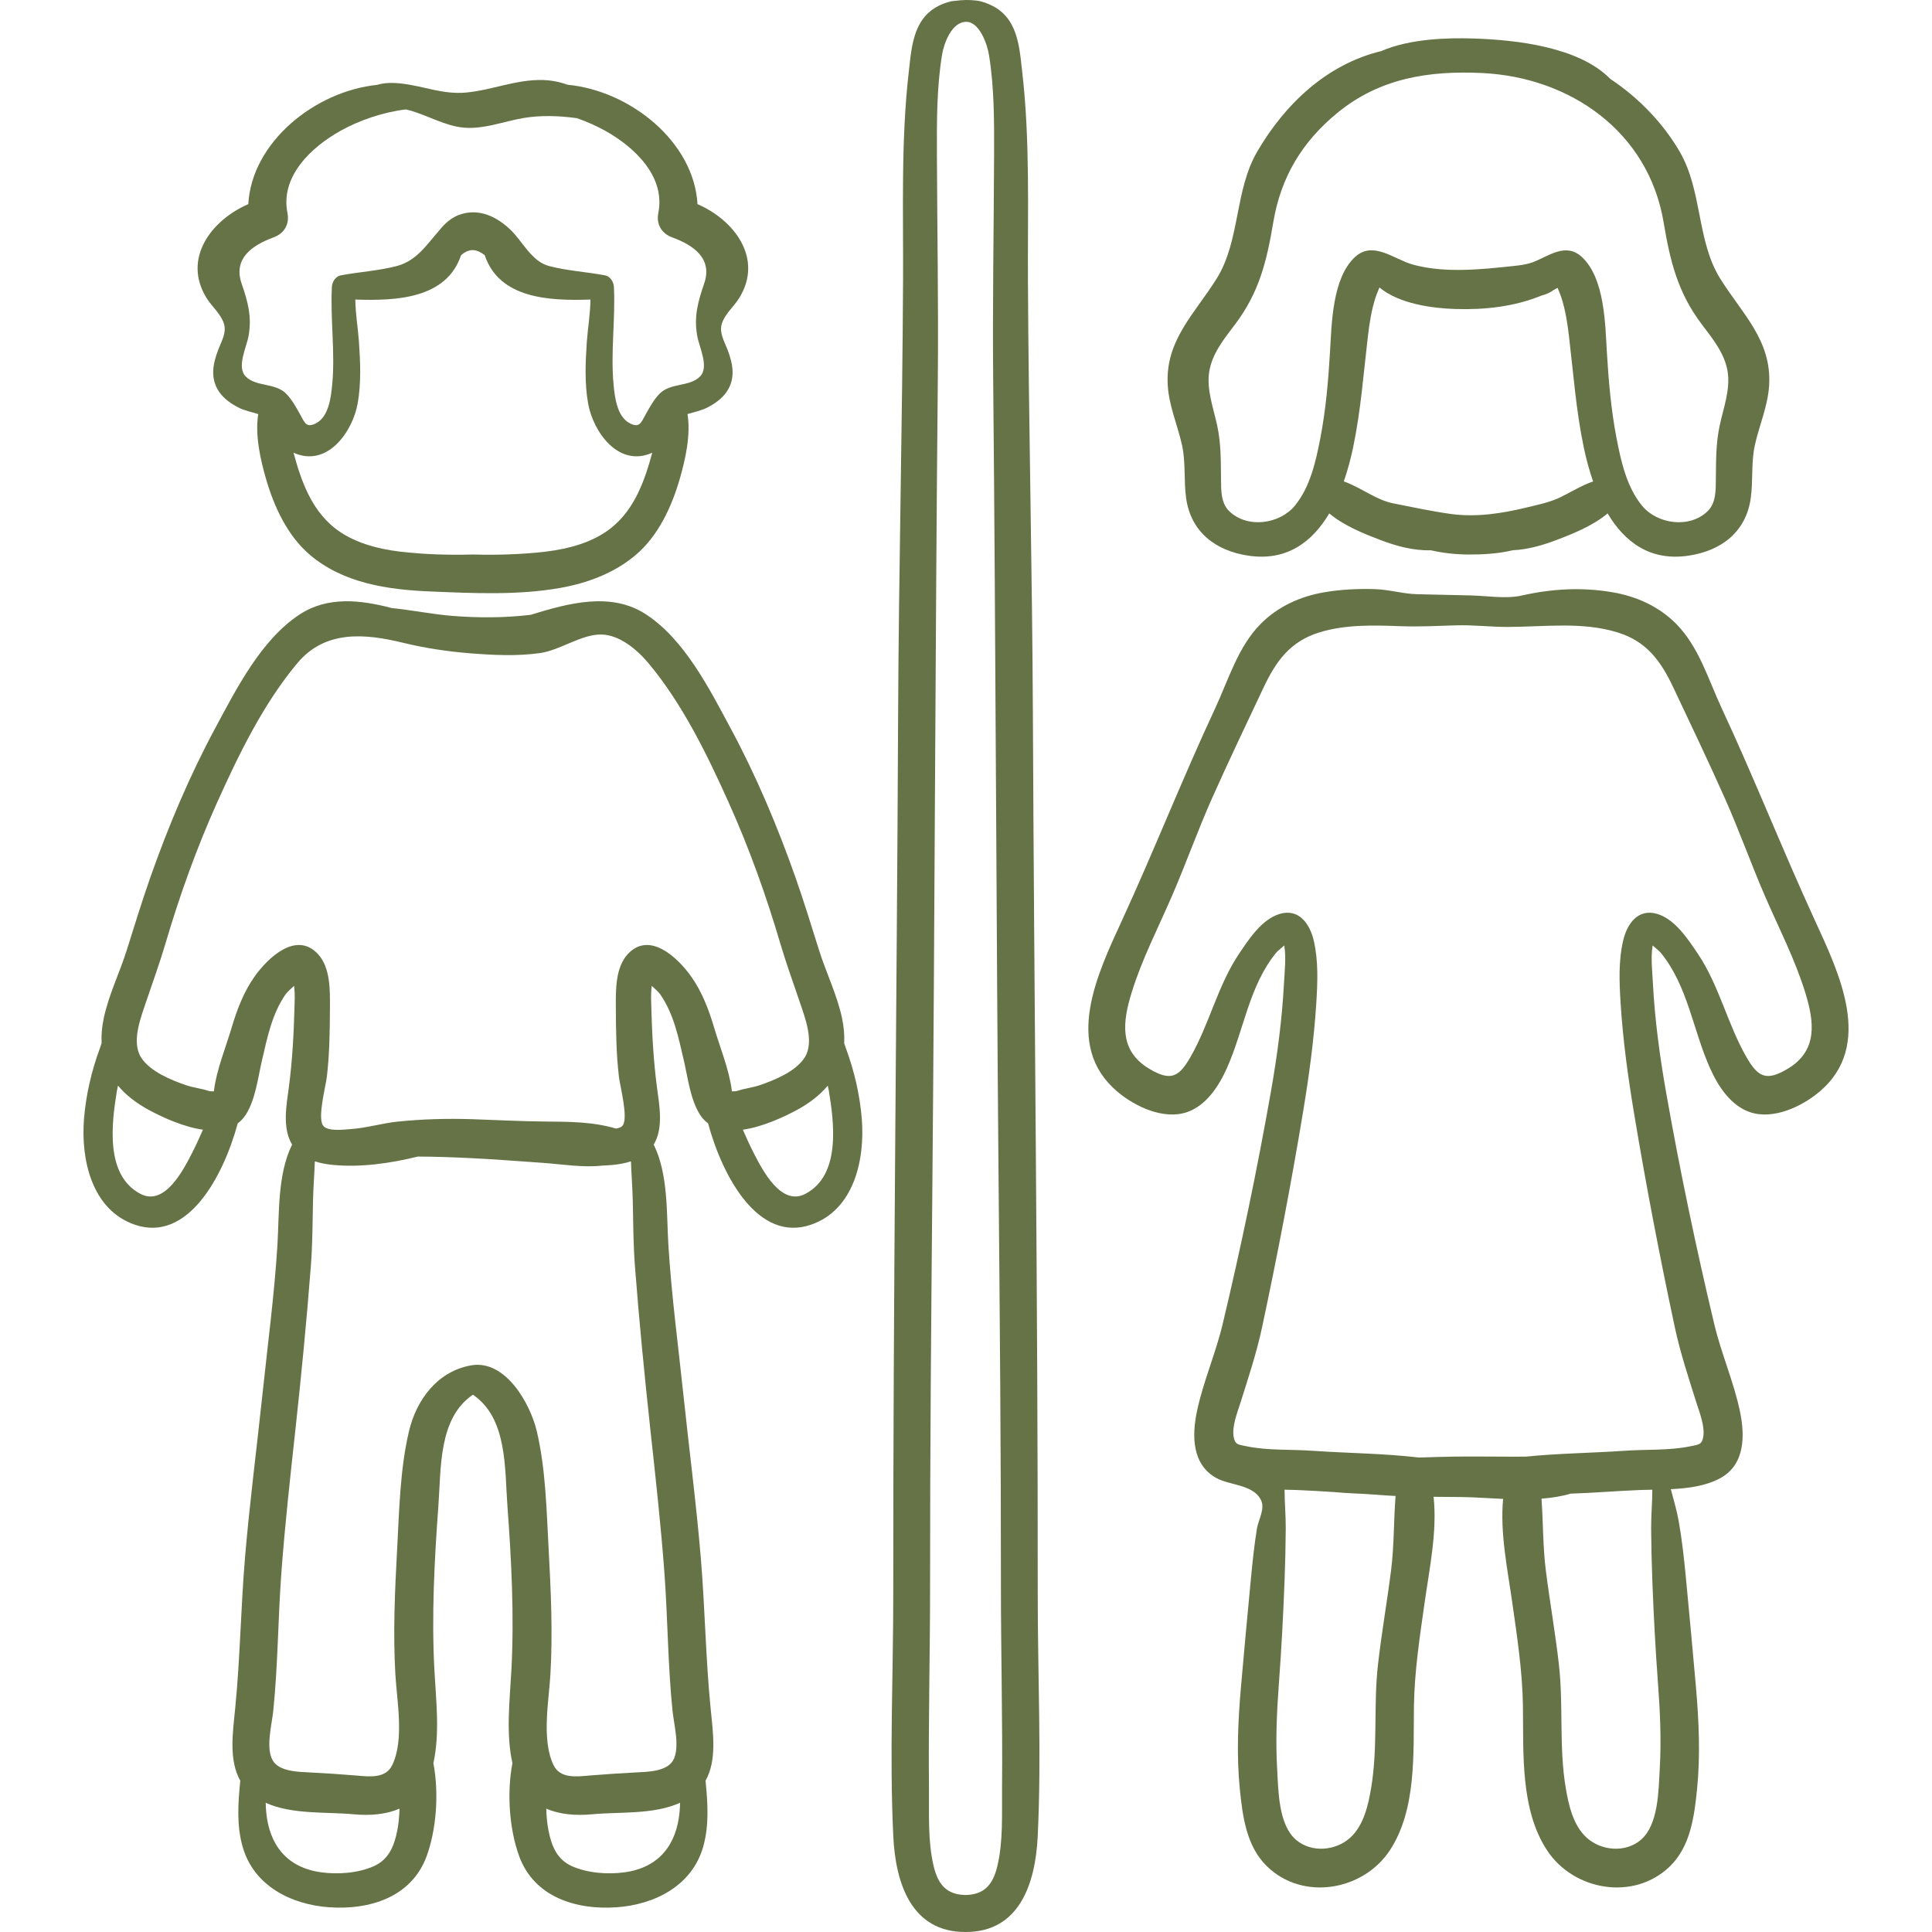 <?xml version="1.0" encoding="UTF-8"?> <svg xmlns="http://www.w3.org/2000/svg" width="116" height="116" viewBox="0 0 116 116" fill="none"> <g clip-path="url(#clip0_780_1174)"> <path d="M44.375 17.907C45.858 15.533 44.095 13.212 41.878 12.257C41.671 8.52 37.84 5.443 34.074 5.088C33.62 4.922 33.135 4.821 32.593 4.805C31.008 4.759 29.548 5.41 27.993 5.556C26.628 5.685 25.513 5.193 24.183 5.026C23.617 4.955 23.102 4.955 22.645 5.095C18.901 5.48 15.113 8.543 14.908 12.257C12.691 13.212 10.928 15.534 12.411 17.907C12.724 18.408 13.283 18.874 13.451 19.452C13.607 19.984 13.298 20.492 13.11 20.98C12.781 21.832 12.605 22.712 13.154 23.521C13.456 23.965 13.925 24.276 14.399 24.509C14.648 24.631 15.163 24.763 15.506 24.861C15.3 26.125 15.644 27.615 15.962 28.718C16.449 30.412 17.253 32.169 18.624 33.328C20.634 35.026 23.302 35.408 25.844 35.513C28.405 35.618 31.064 35.749 33.599 35.306C35.252 35.017 36.867 34.421 38.162 33.328C39.532 32.169 40.337 30.412 40.824 28.718C41.141 27.615 41.485 26.125 41.279 24.861C41.623 24.763 42.138 24.631 42.387 24.509C42.861 24.276 43.33 23.965 43.632 23.521C44.181 22.712 44.005 21.832 43.676 20.98C43.487 20.492 43.179 19.984 43.334 19.452C43.503 18.874 44.062 18.408 44.375 17.907ZM36.723 31.676C35.623 32.568 34.142 32.955 32.762 33.121C31.371 33.287 29.824 33.333 28.421 33.294C28.417 33.294 28.413 33.293 28.408 33.293C28.403 33.293 28.398 33.293 28.393 33.294C28.388 33.293 28.383 33.293 28.378 33.293C28.373 33.293 28.369 33.294 28.365 33.294C26.962 33.333 25.415 33.287 24.024 33.121C22.643 32.955 21.163 32.567 20.062 31.676C18.69 30.563 18.084 28.892 17.623 27.181C19.646 28.096 21.177 25.925 21.477 24.213C21.691 22.993 21.636 21.744 21.551 20.514C21.494 19.694 21.34 18.828 21.335 17.985C23.806 18.072 26.804 17.93 27.679 15.331C28.205 14.851 28.666 14.984 29.103 15.319C29.974 17.93 32.977 18.072 35.451 17.985C35.446 18.827 35.292 19.694 35.235 20.514C35.15 21.744 35.095 22.993 35.309 24.213C35.609 25.925 37.14 28.096 39.163 27.181C38.701 28.892 38.096 30.563 36.723 31.676ZM42.28 17.024C41.907 18.103 41.662 18.994 41.856 20.137C41.978 20.861 42.603 22.033 42.025 22.611C41.4 23.237 40.261 22.969 39.602 23.64C39.259 23.989 39.007 24.455 38.77 24.876C38.498 25.358 38.407 25.74 37.784 25.398C37.046 24.993 36.912 23.846 36.841 23.105C36.654 21.153 36.957 19.188 36.86 17.232C36.845 16.931 36.649 16.594 36.328 16.533C35.217 16.322 34.057 16.261 32.963 15.972C31.898 15.691 31.385 14.483 30.614 13.761C29.817 13.016 28.821 12.529 27.72 12.848C27.16 13.01 26.733 13.384 26.382 13.825C25.607 14.701 25.02 15.657 23.823 15.973C22.729 16.261 21.57 16.322 20.458 16.534C20.137 16.595 19.941 16.932 19.926 17.233C19.829 19.188 20.132 21.153 19.945 23.105C19.874 23.846 19.74 24.994 19.002 25.398C18.379 25.74 18.288 25.358 18.017 24.877C17.779 24.455 17.528 23.989 17.184 23.641C16.525 22.97 15.386 23.238 14.761 22.611C14.183 22.033 14.808 20.861 14.931 20.138C15.124 18.994 14.879 18.103 14.506 17.024C13.995 15.544 15.108 14.734 16.427 14.252C17.065 14.019 17.394 13.464 17.259 12.787C16.819 10.58 18.707 8.819 20.459 7.846C21.583 7.221 22.974 6.741 24.366 6.569C24.471 6.594 24.575 6.619 24.68 6.649C25.711 6.953 26.78 7.574 27.851 7.665C29.057 7.767 30.249 7.288 31.422 7.087C32.446 6.912 33.587 6.946 34.644 7.097C35.243 7.307 35.814 7.561 36.328 7.846C38.079 8.82 39.967 10.581 39.527 12.787C39.392 13.464 39.721 14.019 40.359 14.252C41.678 14.734 42.791 15.544 42.28 17.024Z" fill="#657347"></path> <path d="M51.744 67.184C51.625 65.717 51.288 64.287 50.779 62.909C50.75 62.832 50.72 62.74 50.687 62.638C50.71 62.168 50.671 61.668 50.557 61.132C50.257 59.718 49.604 58.411 49.173 57.039C48.719 55.594 48.276 54.148 47.774 52.718C46.691 49.637 45.418 46.609 43.87 43.731C42.6 41.37 41.111 38.41 38.794 36.892C36.701 35.521 34.176 36.201 31.858 36.915C30.299 37.101 28.722 37.103 27.124 36.976C25.989 36.886 24.754 36.635 23.531 36.51C21.627 36.013 19.671 35.793 17.993 36.892C15.675 38.41 14.187 41.37 12.916 43.731C11.369 46.609 10.095 49.638 9.013 52.718C8.511 54.148 8.068 55.594 7.614 57.039C7.183 58.412 6.529 59.718 6.23 61.132C6.116 61.668 6.076 62.168 6.099 62.638C6.067 62.74 6.036 62.832 6.008 62.909C5.499 64.287 5.162 65.717 5.043 67.184C4.85 69.597 5.495 72.643 8.1 73.535C11.266 74.619 13.405 70.653 14.273 67.451C14.463 67.309 14.633 67.128 14.776 66.9C15.34 65.992 15.488 64.708 15.724 63.694C16.044 62.32 16.325 60.886 17.143 59.707C17.259 59.54 17.473 59.365 17.658 59.192C17.663 59.24 17.672 59.289 17.673 59.338C17.713 59.716 17.692 60.108 17.682 60.486C17.639 62.073 17.553 63.691 17.345 65.265C17.202 66.343 16.934 67.729 17.538 68.723C16.652 70.512 16.774 72.861 16.656 74.777C16.47 77.77 16.069 80.768 15.754 83.751C15.409 87.02 14.982 90.277 14.708 93.553C14.457 96.558 14.418 99.589 14.12 102.587C13.975 104.039 13.73 105.681 14.426 106.914C14.297 108.247 14.195 109.578 14.57 110.889C15.235 113.219 17.467 114.351 19.758 114.515C22.192 114.689 24.707 113.909 25.611 111.461C26.194 109.879 26.37 107.694 26.021 105.864C26.421 104.049 26.177 102.076 26.081 100.253C25.908 96.986 26.082 93.661 26.322 90.402C26.488 88.152 26.319 85.146 28.394 83.74C30.468 85.146 30.299 88.152 30.465 90.402C30.706 93.661 30.879 96.986 30.706 100.253C30.61 102.076 30.366 104.049 30.766 105.864C30.417 107.694 30.593 109.879 31.177 111.461C32.08 113.909 34.596 114.689 37.029 114.515C39.321 114.351 41.552 113.219 42.218 110.889C42.592 109.578 42.49 108.247 42.362 106.914C43.057 105.681 42.812 104.039 42.668 102.587C42.37 99.589 42.33 96.558 42.079 93.553C41.805 90.277 41.378 87.02 41.033 83.751C40.718 80.768 40.317 77.77 40.132 74.777C40.013 72.861 40.136 70.511 39.249 68.723C39.853 67.729 39.585 66.343 39.443 65.265C39.235 63.691 39.149 62.073 39.106 60.486C39.096 60.107 39.075 59.716 39.115 59.338C39.116 59.289 39.125 59.241 39.13 59.192C39.315 59.365 39.529 59.54 39.645 59.707C40.462 60.887 40.744 62.32 41.064 63.694C41.3 64.708 41.447 65.992 42.012 66.9C42.154 67.128 42.324 67.309 42.515 67.451C43.383 70.653 45.522 74.619 48.688 73.535C51.293 72.643 51.938 69.597 51.744 67.184ZM11.527 69.237C11.005 70.257 9.887 72.439 8.436 71.683C6.292 70.566 6.702 67.425 7.022 65.48C7.031 65.43 7.053 65.325 7.084 65.183C7.563 65.758 8.203 66.253 8.995 66.675C9.776 67.091 11.015 67.664 12.185 67.829C11.977 68.305 11.762 68.777 11.527 69.237ZM23.849 109.931C23.664 110.839 23.345 111.64 22.458 112.042C21.519 112.466 20.296 112.555 19.283 112.416C17.226 112.134 16.159 110.771 15.98 108.768C15.965 108.597 15.957 108.42 15.954 108.241C17.541 108.96 19.553 108.776 21.237 108.932C22.233 109.024 23.188 108.94 23.988 108.593C23.973 109.046 23.937 109.495 23.849 109.931ZM40.805 108.768C40.626 110.771 39.559 112.134 37.503 112.416C36.489 112.555 35.267 112.467 34.328 112.042C33.44 111.641 33.121 110.839 32.937 109.931C32.849 109.495 32.812 109.047 32.798 108.594C33.597 108.941 34.552 109.024 35.548 108.932C37.233 108.776 39.244 108.961 40.832 108.241C40.828 108.42 40.821 108.597 40.805 108.768ZM39.896 94.487C40.096 97.227 40.099 99.999 40.38 102.73C40.464 103.541 40.847 104.952 40.409 105.704C40.017 106.376 38.844 106.385 38.173 106.42C37.243 106.469 36.325 106.527 35.396 106.605C34.615 106.671 33.633 106.804 33.234 105.976C32.504 104.46 32.955 102.137 33.048 100.525C33.192 98.028 33.077 95.505 32.941 93.01C32.814 90.681 32.768 88.207 32.228 85.925C31.838 84.276 30.348 81.617 28.288 81.978C26.276 82.331 25.007 84.03 24.558 85.925C24.018 88.207 23.971 90.681 23.845 93.01C23.709 95.505 23.594 98.028 23.738 100.525C23.831 102.137 24.282 104.46 23.552 105.976C23.153 106.804 22.171 106.671 21.39 106.605C20.462 106.527 19.544 106.469 18.613 106.42C17.942 106.385 16.769 106.376 16.377 105.704C15.939 104.952 16.323 103.541 16.406 102.73C16.687 99.999 16.69 97.227 16.89 94.487C17.101 91.608 17.42 88.744 17.733 85.875C18.09 82.596 18.411 79.309 18.664 76.02C18.765 74.712 18.765 73.4 18.794 72.089C18.811 71.301 18.874 70.514 18.904 69.729C19.258 69.844 19.635 69.909 20.002 69.944C21.656 70.102 23.431 69.85 25.086 69.442C26.179 69.444 27.271 69.487 28.363 69.54C29.794 69.61 31.221 69.725 32.65 69.824C33.722 69.899 35.017 70.117 36.168 69.983C36.375 69.975 36.581 69.963 36.785 69.944C37.151 69.909 37.527 69.844 37.883 69.729C37.912 70.514 37.975 71.301 37.992 72.089C38.021 73.4 38.022 74.712 38.122 76.02C38.375 79.309 38.697 82.596 39.053 85.875C39.366 88.744 39.685 91.608 39.896 94.487ZM43.947 65.526C43.942 65.506 43.939 65.482 43.935 65.456C43.789 64.255 43.224 62.869 42.879 61.706C42.558 60.624 42.153 59.55 41.495 58.625C40.706 57.516 38.994 55.865 37.685 57.294C36.942 58.106 36.971 59.471 36.976 60.486C36.981 61.855 37 63.286 37.161 64.647C37.231 65.243 37.742 67.134 37.379 67.592C37.312 67.677 37.167 67.729 36.986 67.761C35.611 67.35 34.15 67.349 32.727 67.338C31.27 67.327 29.819 67.245 28.363 67.198C26.861 67.15 25.357 67.189 23.861 67.345C22.921 67.443 22.009 67.728 21.063 67.791C20.663 67.817 19.696 67.957 19.406 67.592C19.044 67.134 19.555 65.243 19.625 64.647C19.786 63.286 19.805 61.855 19.81 60.486C19.815 59.471 19.844 58.106 19.1 57.294C17.792 55.866 16.079 57.516 15.291 58.625C14.633 59.551 14.228 60.624 13.907 61.706C13.561 62.869 12.997 64.255 12.851 65.456C12.847 65.483 12.844 65.506 12.839 65.526C12.722 65.53 12.596 65.525 12.494 65.491C12.071 65.35 11.605 65.305 11.176 65.158C10.277 64.852 9.012 64.337 8.473 63.495C7.879 62.565 8.446 61.121 8.759 60.188C9.159 58.998 9.587 57.834 9.942 56.629C10.788 53.757 11.802 50.929 13.029 48.198C14.326 45.313 15.814 42.252 17.857 39.812C19.528 37.818 21.915 38.034 24.213 38.596C25.542 38.92 26.89 39.118 28.254 39.227C29.64 39.336 31.046 39.406 32.427 39.21C33.638 39.038 34.893 38.086 36.09 38.097C37.201 38.108 38.264 39.018 38.929 39.812C40.972 42.252 42.461 45.313 43.757 48.198C44.985 50.929 45.999 53.757 46.844 56.629C47.199 57.834 47.627 58.998 48.027 60.188C48.341 61.121 48.908 62.565 48.313 63.495C47.775 64.337 46.51 64.852 45.611 65.158C45.181 65.305 44.716 65.35 44.292 65.491C44.19 65.525 44.064 65.529 43.947 65.526ZM48.35 71.683C46.899 72.439 45.78 70.257 45.258 69.237C45.023 68.777 44.808 68.305 44.601 67.829C45.771 67.664 47.01 67.091 47.791 66.675C48.582 66.253 49.222 65.757 49.701 65.183C49.733 65.325 49.755 65.43 49.763 65.48C50.084 67.425 50.494 70.566 48.35 71.683Z" fill="#657347"></path> <path d="M103.287 16.733C101.86 14.448 102.224 11.455 100.842 9.091C99.859 7.406 98.399 5.874 96.689 4.742C96.689 4.742 96.689 4.742 96.689 4.742C94.814 2.82 91.066 2.398 88.502 2.312C86.968 2.26 84.638 2.319 82.936 3.067C79.657 3.856 77.146 6.259 75.492 9.091C74.111 11.455 74.475 14.448 73.047 16.733C71.737 18.832 69.946 20.445 70.114 23.14C70.192 24.4 70.705 25.519 70.972 26.735C71.202 27.782 71.069 28.855 71.217 29.912C71.501 31.932 72.972 33.064 74.939 33.361C77.272 33.715 78.805 32.522 79.811 30.825C80.682 31.564 81.911 32.054 82.871 32.419C83.84 32.787 84.879 33.072 85.901 33.038C86.639 33.206 87.397 33.288 88.139 33.294C88.972 33.3 89.936 33.253 90.834 33.037C91.725 32.997 92.621 32.739 93.463 32.419C94.424 32.054 95.653 31.564 96.523 30.825C97.529 32.522 99.063 33.715 101.395 33.361C103.363 33.064 104.834 31.932 105.117 29.912C105.266 28.855 105.133 27.782 105.363 26.735C105.63 25.519 106.143 24.4 106.221 23.14C106.389 20.445 104.598 18.832 103.287 16.733ZM93.684 29.858C93.419 29.986 93.135 30.087 92.844 30.172C92.454 30.287 92.051 30.375 91.665 30.469C90.174 30.831 88.627 31.07 87.096 30.857C85.953 30.697 84.774 30.446 83.645 30.221C82.604 30.013 81.696 29.255 80.683 28.906C80.92 28.227 81.103 27.53 81.244 26.86C81.709 24.641 81.868 22.401 82.135 20.155C82.227 19.383 82.348 18.601 82.59 17.861C82.656 17.658 82.749 17.461 82.823 17.259C84.002 18.247 86.01 18.512 87.379 18.553C89.167 18.608 90.927 18.411 92.551 17.747C92.828 17.678 93.081 17.568 93.291 17.406C93.368 17.366 93.445 17.325 93.521 17.282C93.594 17.476 93.682 17.666 93.745 17.861C93.987 18.602 94.108 19.384 94.2 20.155C94.468 22.401 94.626 24.641 95.091 26.861C95.231 27.53 95.415 28.227 95.652 28.907C94.956 29.146 94.34 29.538 93.684 29.858ZM103.248 25.568C103.024 26.628 103.035 27.643 103.023 28.716C103.016 29.384 103.048 30.188 102.531 30.69C101.435 31.753 99.501 31.467 98.595 30.369C97.671 29.25 97.33 27.707 97.061 26.317C96.729 24.597 96.582 22.875 96.478 21.128C96.377 19.429 96.345 16.703 94.982 15.435C94.018 14.539 93.014 15.364 92.056 15.735C91.684 15.878 91.283 15.928 90.887 15.97C88.927 16.177 86.74 16.417 84.817 15.882C83.713 15.578 82.437 14.426 81.353 15.435C79.989 16.703 79.957 19.429 79.856 21.128C79.752 22.875 79.605 24.597 79.273 26.317C79.004 27.707 78.663 29.25 77.739 30.369C76.833 31.467 74.9 31.753 73.803 30.69C73.286 30.188 73.318 29.384 73.311 28.716C73.299 27.643 73.311 26.628 73.086 25.568C72.864 24.516 72.43 23.398 72.605 22.308C72.779 21.227 73.5 20.34 74.142 19.493C75.603 17.566 76.056 15.691 76.451 13.338C76.903 10.637 78.181 8.509 80.305 6.771C82.846 4.692 85.783 4.233 88.987 4.385C94.286 4.636 98.974 7.914 99.884 13.338C100.278 15.691 100.732 17.566 102.192 19.493C102.834 20.34 103.556 21.227 103.729 22.308C103.904 23.398 103.47 24.516 103.248 25.568Z" fill="#657347"></path> <path d="M108.952 55.225C107.021 51.019 105.328 46.719 103.371 42.52C102.571 40.803 102.006 38.84 100.645 37.462C99.598 36.403 98.236 35.796 96.781 35.554C94.926 35.245 93.16 35.352 91.355 35.759C90.42 35.97 89.278 35.772 88.322 35.751C87.245 35.728 86.168 35.704 85.091 35.677C84.225 35.656 83.427 35.4 82.549 35.372C81.548 35.341 80.542 35.389 79.553 35.554C78.098 35.795 76.737 36.403 75.69 37.462C74.328 38.839 73.764 40.803 72.964 42.52C71.007 46.718 69.314 51.019 67.383 55.225C65.916 58.421 63.793 62.762 67.093 65.548C68.151 66.442 69.869 67.253 71.269 66.774C72.417 66.381 73.167 65.231 73.643 64.18C74.696 61.853 74.978 59.209 76.635 57.187C76.713 57.093 76.934 56.925 77.106 56.771C77.112 56.796 77.117 56.817 77.119 56.83C77.224 57.541 77.131 58.307 77.093 59.022C76.978 61.22 76.686 63.399 76.304 65.565C75.483 70.226 74.505 74.906 73.408 79.509C72.987 81.276 72.241 82.96 71.868 84.731C71.561 86.193 71.556 87.939 73.047 88.751C73.842 89.183 75.176 89.128 75.678 89.998C76.002 90.558 75.559 91.214 75.465 91.797C75.309 92.769 75.205 93.749 75.112 94.729C74.904 96.921 74.697 99.118 74.507 101.312C74.331 103.341 74.236 105.398 74.442 107.429C74.608 109.058 74.834 110.85 76.065 112.051C78.224 114.159 81.857 113.526 83.456 111.084C85.061 108.631 84.856 105.244 84.895 102.443C84.925 100.338 85.246 98.278 85.54 96.195C85.82 94.219 86.303 91.93 86.074 89.87C86.649 89.874 87.226 89.877 87.805 89.885C88.53 89.895 89.372 89.959 90.25 89.996C90.053 92.024 90.521 94.26 90.795 96.195C91.09 98.278 91.41 100.337 91.439 102.443C91.478 105.244 91.274 108.631 92.879 111.084C94.478 113.526 98.111 114.159 100.27 112.051C101.501 110.85 101.727 109.058 101.893 107.429C102.099 105.398 102.004 103.341 101.829 101.312C101.639 99.118 101.431 96.921 101.223 94.729C101.115 93.596 100.991 92.454 100.792 91.333C100.677 90.683 100.485 90.049 100.319 89.411C101.364 89.361 102.416 89.225 103.288 88.751C104.779 87.94 104.775 86.193 104.467 84.731C104.095 82.96 103.349 81.276 102.928 79.509C101.831 74.906 100.852 70.226 100.031 65.565C99.65 63.399 99.357 61.22 99.242 59.022C99.205 58.307 99.112 57.541 99.217 56.83C99.219 56.817 99.223 56.796 99.23 56.771C99.401 56.925 99.623 57.093 99.7 57.187C101.357 59.209 101.639 61.853 102.693 64.18C103.168 65.231 103.918 66.381 105.066 66.774C106.466 67.253 108.184 66.442 109.243 65.548C112.542 62.762 110.419 58.421 108.952 55.225ZM83.52 94.303C83.28 96.191 82.948 98.067 82.734 99.959C82.459 102.403 82.736 104.89 82.33 107.323C82.156 108.363 81.885 109.6 81.068 110.339C80.193 111.131 78.747 111.255 77.823 110.472C76.751 109.562 76.756 107.497 76.682 106.212C76.583 104.514 76.658 102.811 76.784 101.117C76.936 99.065 77.048 97.012 77.125 94.956C77.165 93.9 77.191 92.839 77.198 91.782C77.203 91.018 77.129 90.222 77.127 89.443C77.403 89.449 77.673 89.454 77.934 89.465C78.655 89.495 79.374 89.541 80.092 89.585C80.938 89.67 81.804 89.676 82.511 89.737C82.94 89.774 83.367 89.8 83.793 89.819C83.675 91.306 83.71 92.815 83.52 94.303ZM99.653 106.212C99.579 107.497 99.584 109.562 98.513 110.472C97.589 111.255 96.142 111.131 95.267 110.339C94.45 109.6 94.179 108.363 94.005 107.323C93.599 104.89 93.876 102.403 93.601 99.959C93.388 98.067 93.055 96.191 92.815 94.303C92.633 92.869 92.657 91.416 92.554 89.982C93.161 89.936 93.752 89.844 94.302 89.681C95.666 89.637 97.03 89.522 98.401 89.465C98.662 89.454 98.933 89.449 99.208 89.443C99.207 90.222 99.132 91.018 99.137 91.782C99.144 92.839 99.17 93.9 99.21 94.956C99.288 97.012 99.399 99.065 99.551 101.117C99.677 102.812 99.752 104.514 99.653 106.212ZM107.348 64.163C106.059 64.939 105.557 64.674 104.877 63.5C103.721 61.503 103.232 59.186 101.94 57.264C101.353 56.392 100.574 55.196 99.506 54.874C98.351 54.526 97.693 55.466 97.459 56.465C97.17 57.696 97.225 58.984 97.304 60.235C97.442 62.437 97.743 64.628 98.104 66.803C98.82 71.11 99.647 75.426 100.559 79.695C100.891 81.248 101.374 82.687 101.847 84.194C102.039 84.805 102.38 85.637 102.262 86.289C102.179 86.747 101.981 86.737 101.462 86.842C100.187 87.1 98.852 87.015 97.56 87.105C95.576 87.242 93.579 87.259 91.601 87.459C90.212 87.468 88.823 87.44 87.433 87.455C86.689 87.463 85.947 87.49 85.204 87.513C83.073 87.263 80.916 87.253 78.775 87.105C77.483 87.015 76.148 87.099 74.873 86.842C74.354 86.737 74.156 86.747 74.073 86.288C73.955 85.636 74.296 84.804 74.488 84.194C74.961 82.687 75.444 81.248 75.776 79.695C76.688 75.426 77.516 71.11 78.231 66.803C78.592 64.628 78.893 62.437 79.032 60.235C79.11 58.984 79.166 57.696 78.877 56.464C78.642 55.466 77.984 54.526 76.829 54.874C75.761 55.196 74.982 56.392 74.395 57.264C73.103 59.186 72.614 61.503 71.458 63.499C70.778 64.674 70.276 64.939 68.988 64.162C67.175 63.07 67.402 61.344 67.954 59.568C68.57 57.583 69.528 55.73 70.352 53.829C71.199 51.877 71.908 49.871 72.774 47.925C73.764 45.703 74.816 43.508 75.853 41.308C76.611 39.699 77.46 38.509 79.222 37.969C80.8 37.485 82.465 37.539 84.094 37.597C85.198 37.637 86.302 37.582 87.406 37.547C88.457 37.514 89.473 37.643 90.524 37.642C92.719 37.64 94.975 37.312 97.114 37.969C98.876 38.509 99.725 39.699 100.483 41.308C101.52 43.509 102.572 45.703 103.561 47.925C104.428 49.871 105.136 51.876 105.983 53.829C106.808 55.73 107.765 57.583 108.382 59.568C108.933 61.344 109.16 63.07 107.348 64.163Z" fill="#657347"></path> <path d="M62.307 95.659C62.318 78.083 62.093 60.505 62.016 42.928C61.978 34.218 61.76 25.509 61.719 16.798C61.699 12.649 61.851 8.443 61.376 4.315C61.248 3.196 61.167 1.854 60.386 0.963C60.172 0.719 59.912 0.519 59.624 0.369C59.324 0.213 58.971 0.078 58.634 0.035C58.205 -0.02 57.77 -0.007 57.342 0.052C57.264 0.063 57.195 0.056 57.118 0.075C57.033 0.096 56.95 0.119 56.867 0.145C56.702 0.196 56.541 0.258 56.386 0.334C56.071 0.488 55.786 0.699 55.555 0.963C54.773 1.854 54.692 3.195 54.564 4.314C54.089 8.443 54.241 12.649 54.221 16.798C54.18 25.509 53.962 34.217 53.924 42.928C53.847 60.505 53.622 78.083 53.633 95.659C53.636 100.516 53.4 105.397 53.634 110.25C53.771 113.099 54.733 116.009 57.97 116C61.208 116.009 62.169 113.099 62.306 110.25C62.54 105.397 62.304 100.516 62.307 95.659ZM59.88 112.054C59.605 113.201 59.065 113.754 57.97 113.78C56.875 113.754 56.335 113.201 56.06 112.054C55.7 110.554 55.79 108.912 55.776 107.383C55.737 103.315 55.845 99.246 55.843 95.178C55.839 87.15 55.911 79.123 55.982 71.095C56.125 54.995 56.154 38.894 56.308 22.793C56.35 18.311 56.271 13.835 56.254 9.353C56.247 7.34 56.236 5.263 56.565 3.271C56.675 2.608 57.141 1.305 58.019 1.311C58.814 1.317 59.272 2.653 59.375 3.271C59.704 5.263 59.693 7.34 59.686 9.353C59.669 13.835 59.589 18.311 59.632 22.793C59.786 38.894 59.815 54.994 59.958 71.095C60.029 79.123 60.101 87.15 60.097 95.178C60.095 99.246 60.203 103.315 60.164 107.383C60.15 108.912 60.24 110.554 59.88 112.054Z" fill="#657347"></path> </g> <defs> <clipPath id="clip0_780_1174"> <rect width="116" height="116" fill="white"></rect> </clipPath> </defs> </svg> 